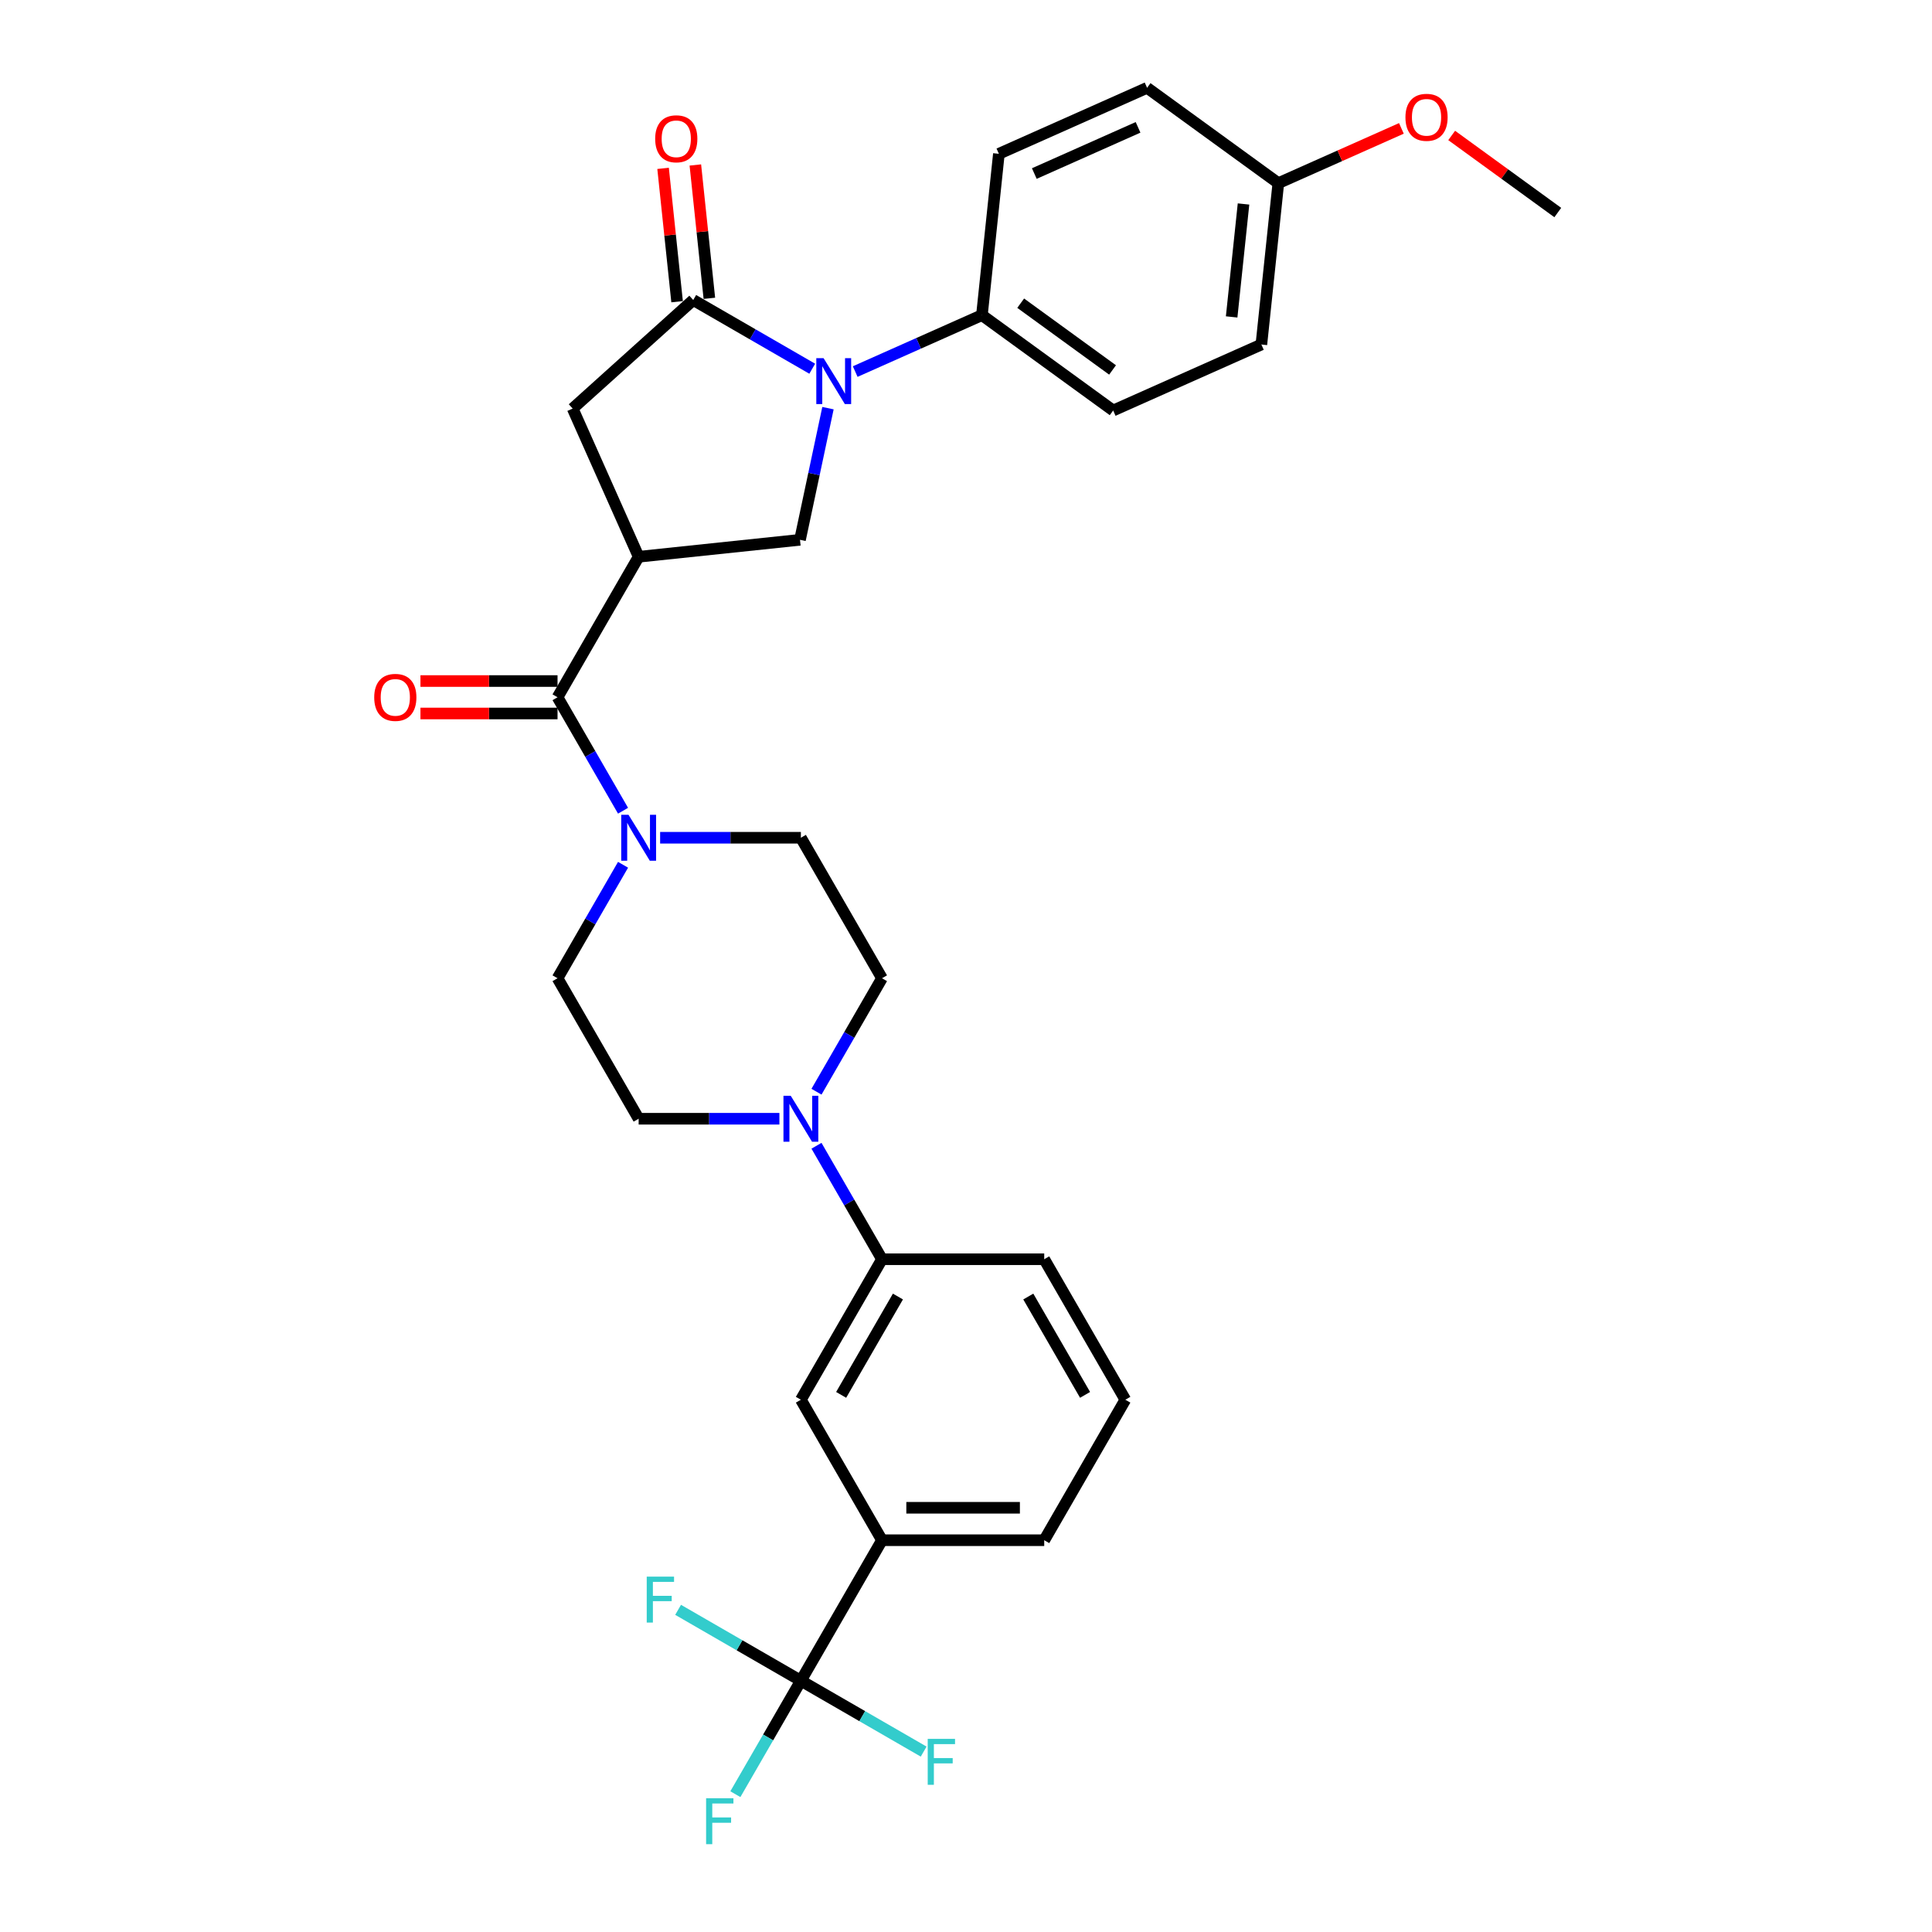 <?xml version='1.0' encoding='iso-8859-1'?>
<svg version='1.1' baseProfile='full'
              xmlns='http://www.w3.org/2000/svg'
                      xmlns:rdkit='http://www.rdkit.org/xml'
                      xmlns:xlink='http://www.w3.org/1999/xlink'
                  xml:space='preserve'
width='1000px' height='1000px' viewBox='0 0 1000 1000'>
<!-- END OF HEADER -->
<rect style='opacity:1.0;fill:#FFFFFF;stroke:none' width='1000' height='1000' x='0' y='0'> </rect>
<path class='bond-0' d='M 456.519,506.339 L 439.566,535.704' style='fill:none;fill-rule:evenodd;stroke:#000000;stroke-width:6px;stroke-linecap:butt;stroke-linejoin:miter;stroke-opacity:1' />
<path class='bond-0' d='M 439.566,535.704 L 422.612,565.07' style='fill:none;fill-rule:evenodd;stroke:#0000FF;stroke-width:6px;stroke-linecap:butt;stroke-linejoin:miter;stroke-opacity:1' />
<path class='bond-1' d='M 456.519,506.339 L 414.535,433.62' style='fill:none;fill-rule:evenodd;stroke:#000000;stroke-width:6px;stroke-linecap:butt;stroke-linejoin:miter;stroke-opacity:1' />
<path class='bond-2' d='M 288.581,360.901 L 305.535,390.266' style='fill:none;fill-rule:evenodd;stroke:#000000;stroke-width:6px;stroke-linecap:butt;stroke-linejoin:miter;stroke-opacity:1' />
<path class='bond-2' d='M 305.535,390.266 L 322.489,419.631' style='fill:none;fill-rule:evenodd;stroke:#0000FF;stroke-width:6px;stroke-linecap:butt;stroke-linejoin:miter;stroke-opacity:1' />
<path class='bond-3' d='M 288.581,352.504 L 253.104,352.504' style='fill:none;fill-rule:evenodd;stroke:#000000;stroke-width:6px;stroke-linecap:butt;stroke-linejoin:miter;stroke-opacity:1' />
<path class='bond-3' d='M 253.104,352.504 L 217.628,352.504' style='fill:none;fill-rule:evenodd;stroke:#FF0000;stroke-width:6px;stroke-linecap:butt;stroke-linejoin:miter;stroke-opacity:1' />
<path class='bond-3' d='M 288.581,369.298 L 253.104,369.298' style='fill:none;fill-rule:evenodd;stroke:#000000;stroke-width:6px;stroke-linecap:butt;stroke-linejoin:miter;stroke-opacity:1' />
<path class='bond-3' d='M 253.104,369.298 L 217.628,369.298' style='fill:none;fill-rule:evenodd;stroke:#FF0000;stroke-width:6px;stroke-linecap:butt;stroke-linejoin:miter;stroke-opacity:1' />
<path class='bond-4' d='M 288.581,360.901 L 330.566,288.181' style='fill:none;fill-rule:evenodd;stroke:#000000;stroke-width:6px;stroke-linecap:butt;stroke-linejoin:miter;stroke-opacity:1' />
<path class='bond-5' d='M 322.489,447.609 L 305.535,476.974' style='fill:none;fill-rule:evenodd;stroke:#0000FF;stroke-width:6px;stroke-linecap:butt;stroke-linejoin:miter;stroke-opacity:1' />
<path class='bond-5' d='M 305.535,476.974 L 288.581,506.339' style='fill:none;fill-rule:evenodd;stroke:#000000;stroke-width:6px;stroke-linecap:butt;stroke-linejoin:miter;stroke-opacity:1' />
<path class='bond-6' d='M 341.683,433.62 L 378.109,433.62' style='fill:none;fill-rule:evenodd;stroke:#0000FF;stroke-width:6px;stroke-linecap:butt;stroke-linejoin:miter;stroke-opacity:1' />
<path class='bond-6' d='M 378.109,433.62 L 414.535,433.62' style='fill:none;fill-rule:evenodd;stroke:#000000;stroke-width:6px;stroke-linecap:butt;stroke-linejoin:miter;stroke-opacity:1' />
<path class='bond-7' d='M 403.417,579.059 L 366.992,579.059' style='fill:none;fill-rule:evenodd;stroke:#0000FF;stroke-width:6px;stroke-linecap:butt;stroke-linejoin:miter;stroke-opacity:1' />
<path class='bond-7' d='M 366.992,579.059 L 330.566,579.059' style='fill:none;fill-rule:evenodd;stroke:#000000;stroke-width:6px;stroke-linecap:butt;stroke-linejoin:miter;stroke-opacity:1' />
<path class='bond-8' d='M 422.612,593.048 L 439.566,622.413' style='fill:none;fill-rule:evenodd;stroke:#0000FF;stroke-width:6px;stroke-linecap:butt;stroke-linejoin:miter;stroke-opacity:1' />
<path class='bond-8' d='M 439.566,622.413 L 456.519,651.778' style='fill:none;fill-rule:evenodd;stroke:#000000;stroke-width:6px;stroke-linecap:butt;stroke-linejoin:miter;stroke-opacity:1' />
<path class='bond-9' d='M 330.566,288.181 L 296.413,211.472' style='fill:none;fill-rule:evenodd;stroke:#000000;stroke-width:6px;stroke-linecap:butt;stroke-linejoin:miter;stroke-opacity:1' />
<path class='bond-10' d='M 330.566,288.181 L 414.075,279.404' style='fill:none;fill-rule:evenodd;stroke:#000000;stroke-width:6px;stroke-linecap:butt;stroke-linejoin:miter;stroke-opacity:1' />
<path class='bond-11' d='M 508.243,163.117 L 517.02,79.608' style='fill:none;fill-rule:evenodd;stroke:#000000;stroke-width:6px;stroke-linecap:butt;stroke-linejoin:miter;stroke-opacity:1' />
<path class='bond-12' d='M 508.243,163.117 L 576.175,212.473' style='fill:none;fill-rule:evenodd;stroke:#000000;stroke-width:6px;stroke-linecap:butt;stroke-linejoin:miter;stroke-opacity:1' />
<path class='bond-12' d='M 528.304,156.934 L 575.856,191.483' style='fill:none;fill-rule:evenodd;stroke:#000000;stroke-width:6px;stroke-linecap:butt;stroke-linejoin:miter;stroke-opacity:1' />
<path class='bond-13' d='M 508.243,163.117 L 475.447,177.719' style='fill:none;fill-rule:evenodd;stroke:#000000;stroke-width:6px;stroke-linecap:butt;stroke-linejoin:miter;stroke-opacity:1' />
<path class='bond-13' d='M 475.447,177.719 L 442.651,192.32' style='fill:none;fill-rule:evenodd;stroke:#0000FF;stroke-width:6px;stroke-linecap:butt;stroke-linejoin:miter;stroke-opacity:1' />
<path class='bond-14' d='M 296.413,211.472 L 358.814,155.286' style='fill:none;fill-rule:evenodd;stroke:#000000;stroke-width:6px;stroke-linecap:butt;stroke-linejoin:miter;stroke-opacity:1' />
<path class='bond-15' d='M 367.165,154.408 L 363.538,119.9' style='fill:none;fill-rule:evenodd;stroke:#000000;stroke-width:6px;stroke-linecap:butt;stroke-linejoin:miter;stroke-opacity:1' />
<path class='bond-15' d='M 363.538,119.9 L 359.911,85.392' style='fill:none;fill-rule:evenodd;stroke:#FF0000;stroke-width:6px;stroke-linecap:butt;stroke-linejoin:miter;stroke-opacity:1' />
<path class='bond-15' d='M 350.463,156.163 L 346.836,121.655' style='fill:none;fill-rule:evenodd;stroke:#000000;stroke-width:6px;stroke-linecap:butt;stroke-linejoin:miter;stroke-opacity:1' />
<path class='bond-15' d='M 346.836,121.655 L 343.209,87.147' style='fill:none;fill-rule:evenodd;stroke:#FF0000;stroke-width:6px;stroke-linecap:butt;stroke-linejoin:miter;stroke-opacity:1' />
<path class='bond-16' d='M 358.814,155.286 L 389.615,173.069' style='fill:none;fill-rule:evenodd;stroke:#000000;stroke-width:6px;stroke-linecap:butt;stroke-linejoin:miter;stroke-opacity:1' />
<path class='bond-16' d='M 389.615,173.069 L 420.416,190.851' style='fill:none;fill-rule:evenodd;stroke:#0000FF;stroke-width:6px;stroke-linecap:butt;stroke-linejoin:miter;stroke-opacity:1' />
<path class='bond-17' d='M 414.075,279.404 L 421.317,245.332' style='fill:none;fill-rule:evenodd;stroke:#000000;stroke-width:6px;stroke-linecap:butt;stroke-linejoin:miter;stroke-opacity:1' />
<path class='bond-17' d='M 421.317,245.332 L 428.56,211.259' style='fill:none;fill-rule:evenodd;stroke:#0000FF;stroke-width:6px;stroke-linecap:butt;stroke-linejoin:miter;stroke-opacity:1' />
<path class='bond-18' d='M 661.662,94.81 L 652.885,178.319' style='fill:none;fill-rule:evenodd;stroke:#000000;stroke-width:6px;stroke-linecap:butt;stroke-linejoin:miter;stroke-opacity:1' />
<path class='bond-18' d='M 643.643,105.581 L 637.499,164.038' style='fill:none;fill-rule:evenodd;stroke:#000000;stroke-width:6px;stroke-linecap:butt;stroke-linejoin:miter;stroke-opacity:1' />
<path class='bond-19' d='M 661.662,94.81 L 693.509,80.631' style='fill:none;fill-rule:evenodd;stroke:#000000;stroke-width:6px;stroke-linecap:butt;stroke-linejoin:miter;stroke-opacity:1' />
<path class='bond-19' d='M 693.509,80.631 L 725.356,66.452' style='fill:none;fill-rule:evenodd;stroke:#FF0000;stroke-width:6px;stroke-linecap:butt;stroke-linejoin:miter;stroke-opacity:1' />
<path class='bond-20' d='M 661.662,94.81 L 593.729,45.455' style='fill:none;fill-rule:evenodd;stroke:#000000;stroke-width:6px;stroke-linecap:butt;stroke-linejoin:miter;stroke-opacity:1' />
<path class='bond-21' d='M 517.02,79.608 L 593.729,45.455' style='fill:none;fill-rule:evenodd;stroke:#000000;stroke-width:6px;stroke-linecap:butt;stroke-linejoin:miter;stroke-opacity:1' />
<path class='bond-21' d='M 535.357,89.827 L 589.054,65.919' style='fill:none;fill-rule:evenodd;stroke:#000000;stroke-width:6px;stroke-linecap:butt;stroke-linejoin:miter;stroke-opacity:1' />
<path class='bond-22' d='M 576.175,212.473 L 652.885,178.319' style='fill:none;fill-rule:evenodd;stroke:#000000;stroke-width:6px;stroke-linecap:butt;stroke-linejoin:miter;stroke-opacity:1' />
<path class='bond-23' d='M 751.386,70.113 L 778.845,90.063' style='fill:none;fill-rule:evenodd;stroke:#FF0000;stroke-width:6px;stroke-linecap:butt;stroke-linejoin:miter;stroke-opacity:1' />
<path class='bond-23' d='M 778.845,90.063 L 806.304,110.013' style='fill:none;fill-rule:evenodd;stroke:#000000;stroke-width:6px;stroke-linecap:butt;stroke-linejoin:miter;stroke-opacity:1' />
<path class='bond-24' d='M 330.566,579.059 L 288.581,506.339' style='fill:none;fill-rule:evenodd;stroke:#000000;stroke-width:6px;stroke-linecap:butt;stroke-linejoin:miter;stroke-opacity:1' />
<path class='bond-25' d='M 456.519,651.778 L 414.535,724.497' style='fill:none;fill-rule:evenodd;stroke:#000000;stroke-width:6px;stroke-linecap:butt;stroke-linejoin:miter;stroke-opacity:1' />
<path class='bond-25' d='M 464.766,671.083 L 435.376,721.986' style='fill:none;fill-rule:evenodd;stroke:#000000;stroke-width:6px;stroke-linecap:butt;stroke-linejoin:miter;stroke-opacity:1' />
<path class='bond-26' d='M 456.519,651.778 L 540.489,651.778' style='fill:none;fill-rule:evenodd;stroke:#000000;stroke-width:6px;stroke-linecap:butt;stroke-linejoin:miter;stroke-opacity:1' />
<path class='bond-27' d='M 414.535,724.497 L 456.519,797.217' style='fill:none;fill-rule:evenodd;stroke:#000000;stroke-width:6px;stroke-linecap:butt;stroke-linejoin:miter;stroke-opacity:1' />
<path class='bond-28' d='M 456.519,797.217 L 540.489,797.217' style='fill:none;fill-rule:evenodd;stroke:#000000;stroke-width:6px;stroke-linecap:butt;stroke-linejoin:miter;stroke-opacity:1' />
<path class='bond-28' d='M 469.115,780.423 L 527.893,780.423' style='fill:none;fill-rule:evenodd;stroke:#000000;stroke-width:6px;stroke-linecap:butt;stroke-linejoin:miter;stroke-opacity:1' />
<path class='bond-29' d='M 456.519,797.217 L 414.535,869.936' style='fill:none;fill-rule:evenodd;stroke:#000000;stroke-width:6px;stroke-linecap:butt;stroke-linejoin:miter;stroke-opacity:1' />
<path class='bond-30' d='M 540.489,797.217 L 582.473,724.497' style='fill:none;fill-rule:evenodd;stroke:#000000;stroke-width:6px;stroke-linecap:butt;stroke-linejoin:miter;stroke-opacity:1' />
<path class='bond-31' d='M 582.473,724.497 L 540.489,651.778' style='fill:none;fill-rule:evenodd;stroke:#000000;stroke-width:6px;stroke-linecap:butt;stroke-linejoin:miter;stroke-opacity:1' />
<path class='bond-31' d='M 561.631,721.986 L 532.242,671.083' style='fill:none;fill-rule:evenodd;stroke:#000000;stroke-width:6px;stroke-linecap:butt;stroke-linejoin:miter;stroke-opacity:1' />
<path class='bond-32' d='M 414.535,869.936 L 397.581,899.301' style='fill:none;fill-rule:evenodd;stroke:#000000;stroke-width:6px;stroke-linecap:butt;stroke-linejoin:miter;stroke-opacity:1' />
<path class='bond-32' d='M 397.581,899.301 L 380.627,928.666' style='fill:none;fill-rule:evenodd;stroke:#33CCCC;stroke-width:6px;stroke-linecap:butt;stroke-linejoin:miter;stroke-opacity:1' />
<path class='bond-33' d='M 414.535,869.936 L 382.76,851.591' style='fill:none;fill-rule:evenodd;stroke:#000000;stroke-width:6px;stroke-linecap:butt;stroke-linejoin:miter;stroke-opacity:1' />
<path class='bond-33' d='M 382.76,851.591 L 350.985,833.246' style='fill:none;fill-rule:evenodd;stroke:#33CCCC;stroke-width:6px;stroke-linecap:butt;stroke-linejoin:miter;stroke-opacity:1' />
<path class='bond-34' d='M 414.535,869.936 L 446.31,888.281' style='fill:none;fill-rule:evenodd;stroke:#000000;stroke-width:6px;stroke-linecap:butt;stroke-linejoin:miter;stroke-opacity:1' />
<path class='bond-34' d='M 446.31,888.281 L 478.085,906.627' style='fill:none;fill-rule:evenodd;stroke:#33CCCC;stroke-width:6px;stroke-linecap:butt;stroke-linejoin:miter;stroke-opacity:1' />
<path  class='atom-2' d='M 325.309 421.73
L 333.102 434.325
Q 333.874 435.568, 335.117 437.819
Q 336.36 440.069, 336.427 440.203
L 336.427 421.73
L 339.584 421.73
L 339.584 445.51
L 336.326 445.51
L 327.963 431.739
Q 326.989 430.127, 325.948 428.28
Q 324.94 426.432, 324.638 425.861
L 324.638 445.51
L 321.548 445.51
L 321.548 421.73
L 325.309 421.73
' fill='#0000FF'/>
<path  class='atom-3' d='M 193.696 360.968
Q 193.696 355.258, 196.518 352.067
Q 199.339 348.876, 204.612 348.876
Q 209.886 348.876, 212.707 352.067
Q 215.528 355.258, 215.528 360.968
Q 215.528 366.745, 212.673 370.037
Q 209.818 373.295, 204.612 373.295
Q 199.373 373.295, 196.518 370.037
Q 193.696 366.779, 193.696 360.968
M 204.612 370.608
Q 208.24 370.608, 210.188 368.189
Q 212.17 365.737, 212.17 360.968
Q 212.17 356.299, 210.188 353.948
Q 208.24 351.563, 204.612 351.563
Q 200.985 351.563, 199.003 353.915
Q 197.055 356.266, 197.055 360.968
Q 197.055 365.771, 199.003 368.189
Q 200.985 370.608, 204.612 370.608
' fill='#FF0000'/>
<path  class='atom-4' d='M 409.278 567.169
L 417.071 579.764
Q 417.843 581.007, 419.086 583.257
Q 420.329 585.508, 420.396 585.642
L 420.396 567.169
L 423.553 567.169
L 423.553 590.949
L 420.295 590.949
L 411.932 577.178
Q 410.958 575.566, 409.917 573.718
Q 408.909 571.871, 408.607 571.3
L 408.607 590.949
L 405.517 590.949
L 405.517 567.169
L 409.278 567.169
' fill='#0000FF'/>
<path  class='atom-9' d='M 339.121 71.844
Q 339.121 66.134, 341.942 62.943
Q 344.763 59.752, 350.037 59.752
Q 355.31 59.752, 358.131 62.943
Q 360.953 66.134, 360.953 71.844
Q 360.953 77.621, 358.098 80.912
Q 355.243 84.17, 350.037 84.17
Q 344.797 84.17, 341.942 80.912
Q 339.121 77.654, 339.121 71.844
M 350.037 81.483
Q 353.664 81.483, 355.612 79.065
Q 357.594 76.613, 357.594 71.844
Q 357.594 67.175, 355.612 64.824
Q 353.664 62.439, 350.037 62.439
Q 346.409 62.439, 344.427 64.79
Q 342.479 67.141, 342.479 71.844
Q 342.479 76.647, 344.427 79.065
Q 346.409 81.483, 350.037 81.483
' fill='#FF0000'/>
<path  class='atom-11' d='M 426.277 185.38
L 434.069 197.976
Q 434.841 199.218, 436.084 201.469
Q 437.327 203.719, 437.394 203.853
L 437.394 185.38
L 440.551 185.38
L 440.551 209.16
L 437.293 209.16
L 428.93 195.389
Q 427.956 193.777, 426.915 191.93
Q 425.907 190.082, 425.605 189.511
L 425.605 209.16
L 422.515 209.16
L 422.515 185.38
L 426.277 185.38
' fill='#0000FF'/>
<path  class='atom-17' d='M 727.455 60.724
Q 727.455 55.014, 730.277 51.824
Q 733.098 48.633, 738.371 48.633
Q 743.645 48.633, 746.466 51.824
Q 749.287 55.014, 749.287 60.724
Q 749.287 66.501, 746.432 69.793
Q 743.577 73.051, 738.371 73.051
Q 733.132 73.051, 730.277 69.793
Q 727.455 66.535, 727.455 60.724
M 738.371 70.364
Q 741.999 70.364, 743.947 67.945
Q 745.928 65.494, 745.928 60.724
Q 745.928 56.056, 743.947 53.704
Q 741.999 51.32, 738.371 51.32
Q 734.744 51.32, 732.762 53.671
Q 730.814 56.022, 730.814 60.724
Q 730.814 65.527, 732.762 67.945
Q 734.744 70.364, 738.371 70.364
' fill='#FF0000'/>
<path  class='atom-29' d='M 365.48 930.765
L 379.621 930.765
L 379.621 933.486
L 368.671 933.486
L 368.671 940.707
L 378.411 940.707
L 378.411 943.462
L 368.671 943.462
L 368.671 954.545
L 365.48 954.545
L 365.48 930.765
' fill='#33CCCC'/>
<path  class='atom-30' d='M 334.745 816.062
L 348.886 816.062
L 348.886 818.782
L 337.936 818.782
L 337.936 826.003
L 347.677 826.003
L 347.677 828.758
L 337.936 828.758
L 337.936 839.842
L 334.745 839.842
L 334.745 816.062
' fill='#33CCCC'/>
<path  class='atom-31' d='M 480.184 900.031
L 494.324 900.031
L 494.324 902.751
L 483.375 902.751
L 483.375 909.973
L 493.115 909.973
L 493.115 912.727
L 483.375 912.727
L 483.375 923.811
L 480.184 923.811
L 480.184 900.031
' fill='#33CCCC'/>
</svg>
